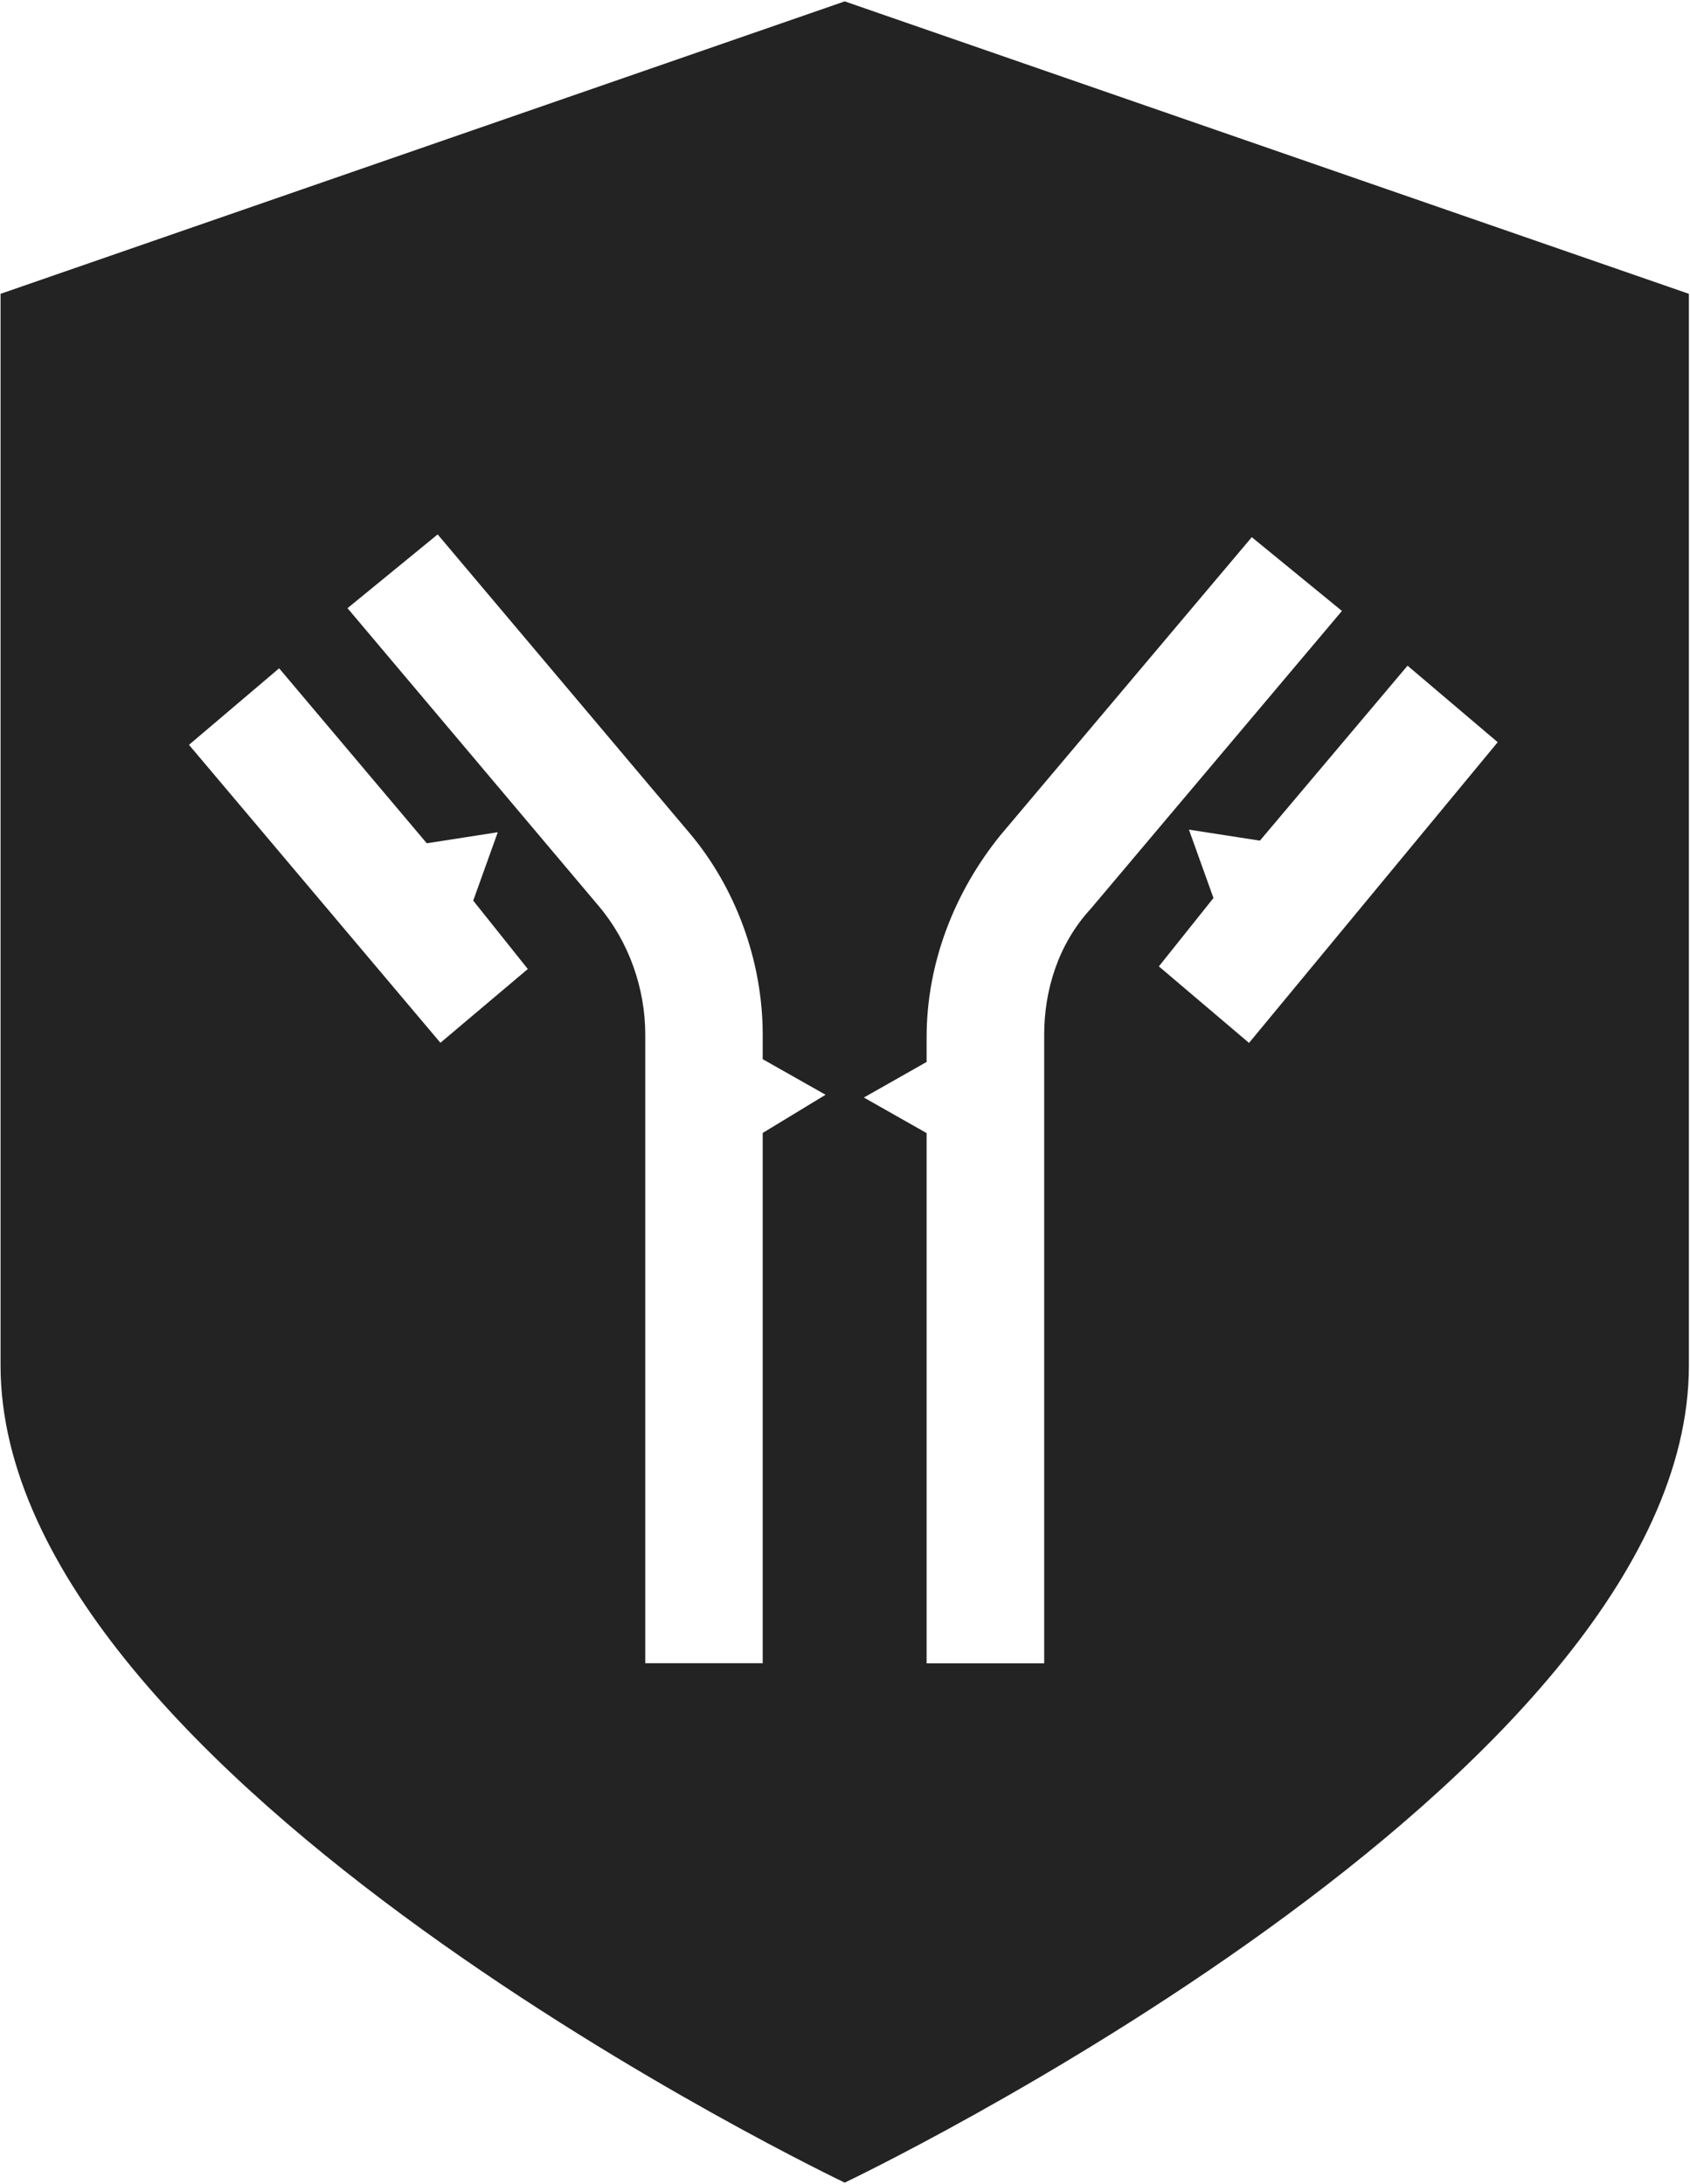 <svg version="1.2" xmlns="http://www.w3.org/2000/svg" viewBox="0 0 1226 1584" width="1226" height="1584">
	<title>humanigen-svg</title>
	<style>
		.s0 { fill: #242323 } 
	</style>
	<g id="Layer">
		<path id="Layer" fill-rule="evenodd" class="s0" d="m1225.2 213.1v777.2c0 301.3-612.4 592.7-612.4 592.7 0 0-612.4-291.4-612.4-592.8v-777.1l612.4-212.1zm-842.3 489.7l-39.6-49.6 17.8-49.6-51.5 8-107.1-126.9-65.4 55.5 182.4 216.1zm216 91.2l-45.6-25.8v-17.8c0-53.6-19.8-107.1-53.5-146.7l-182.3-216.1-65.4 53.5 182.3 216.1c21.8 25.8 33.7 59.5 33.7 93.2v455.9h85.2v-384.6zm192.3-134.8l182.3-216.1-65.4-53.5-182.3 216.1c-33.7 41.6-53.6 93.2-53.6 146.7v17.8l-45.5 25.8 45.5 25.8v384.6h85.3v-456c0-31.7 9.9-65.4 33.7-91.2zm295.3-120.9l-65.4-55.5-107.1 126.9-51.5-8 17.8 49.6-39.6 49.6 65.4 55.5z"/>
	</g>
</svg>